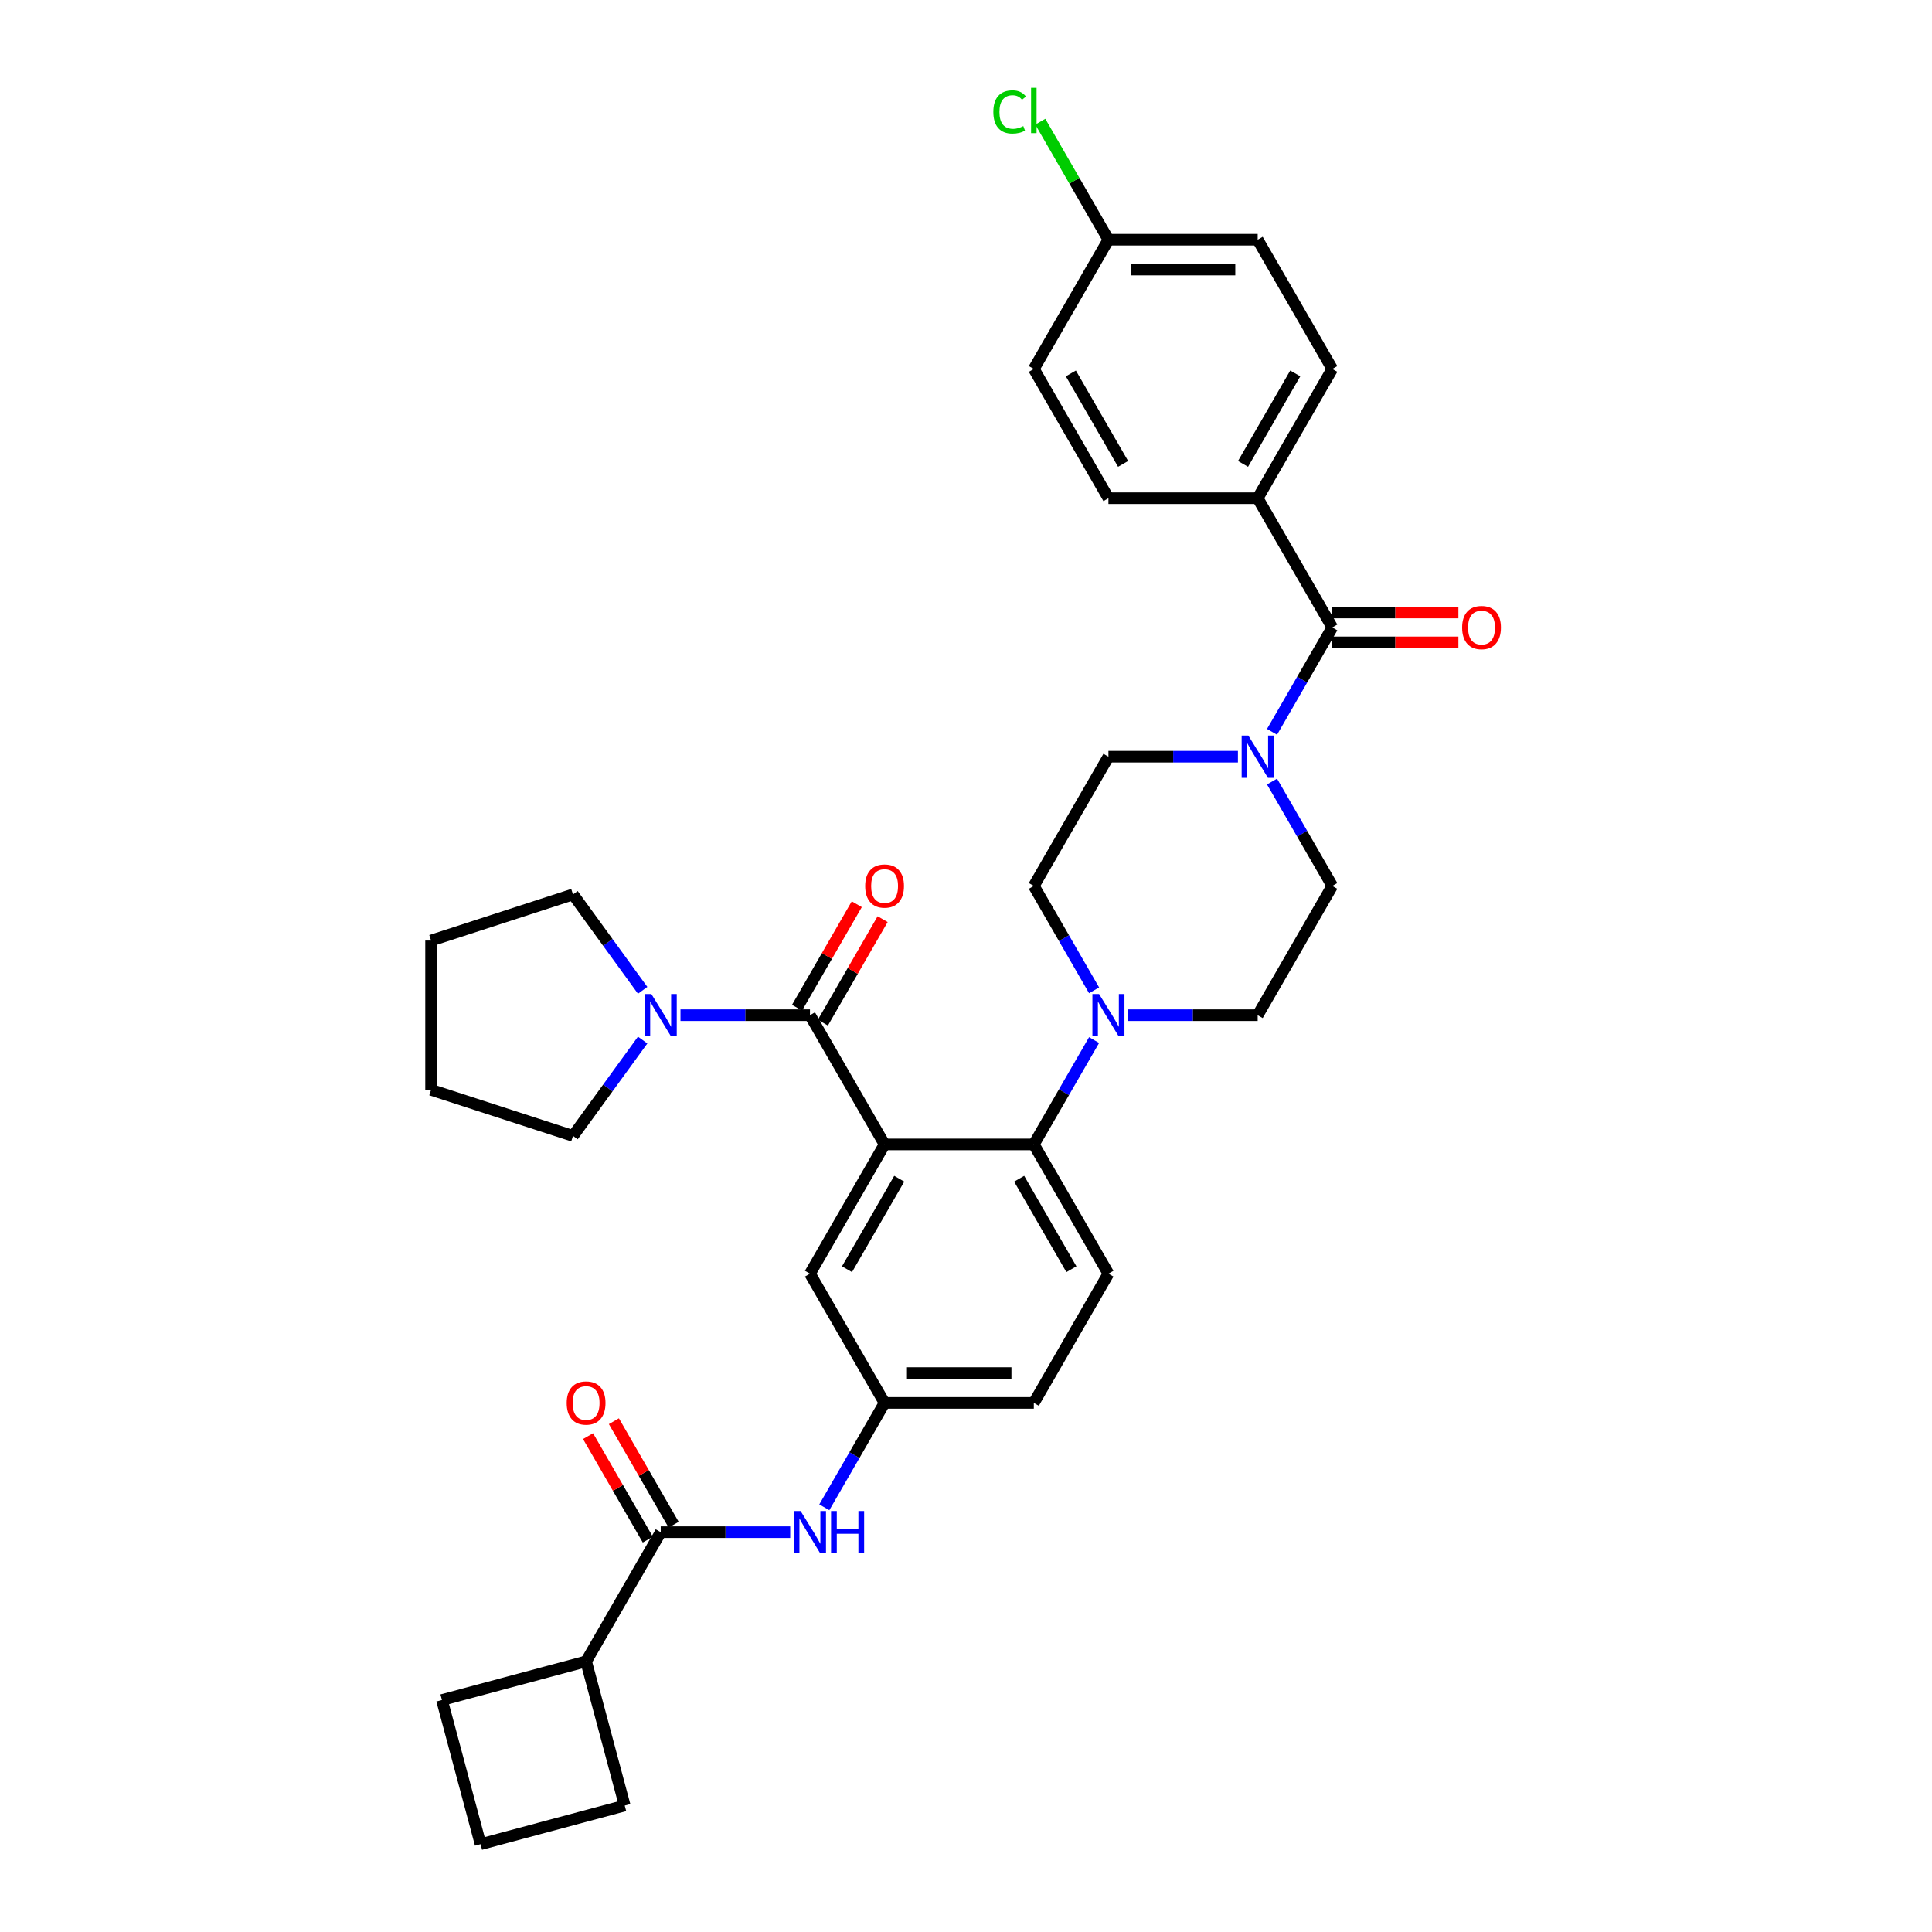 <?xml version='1.0' encoding='iso-8859-1'?>
<svg version='1.1' baseProfile='full'
              xmlns='http://www.w3.org/2000/svg'
                      xmlns:rdkit='http://www.rdkit.org/xml'
                      xmlns:xlink='http://www.w3.org/1999/xlink'
                  xml:space='preserve'
width='1000px' height='1000px' viewBox='0 0 1000 1000'>
<!-- END OF HEADER -->
<rect style='opacity:1.0;fill:#FFFFFF;stroke:none' width='1000' height='1000' x='0' y='0'> </rect>
<path class='bond-0' d='M 409.006,793.043 L 375.497,793.043' style='fill:none;fill-rule:evenodd;stroke:#0000FF;stroke-width:6px;stroke-linecap:butt;stroke-linejoin:miter;stroke-opacity:1' />
<path class='bond-0' d='M 375.497,793.043 L 341.988,793.043' style='fill:none;fill-rule:evenodd;stroke:#000000;stroke-width:6px;stroke-linecap:butt;stroke-linejoin:miter;stroke-opacity:1' />
<path class='bond-1' d='M 426.664,780.174 L 442.26,753.16' style='fill:none;fill-rule:evenodd;stroke:#0000FF;stroke-width:6px;stroke-linecap:butt;stroke-linejoin:miter;stroke-opacity:1' />
<path class='bond-1' d='M 442.26,753.16 L 457.856,726.146' style='fill:none;fill-rule:evenodd;stroke:#000000;stroke-width:6px;stroke-linecap:butt;stroke-linejoin:miter;stroke-opacity:1' />
<path class='bond-2' d='M 303.365,859.939 L 323.358,934.553' style='fill:none;fill-rule:evenodd;stroke:#000000;stroke-width:6px;stroke-linecap:butt;stroke-linejoin:miter;stroke-opacity:1' />
<path class='bond-3' d='M 303.365,859.939 L 228.752,879.932' style='fill:none;fill-rule:evenodd;stroke:#000000;stroke-width:6px;stroke-linecap:butt;stroke-linejoin:miter;stroke-opacity:1' />
<path class='bond-4' d='M 303.365,859.939 L 341.988,793.043' style='fill:none;fill-rule:evenodd;stroke:#000000;stroke-width:6px;stroke-linecap:butt;stroke-linejoin:miter;stroke-opacity:1' />
<path class='bond-5' d='M 348.678,789.181 L 333.215,762.399' style='fill:none;fill-rule:evenodd;stroke:#000000;stroke-width:6px;stroke-linecap:butt;stroke-linejoin:miter;stroke-opacity:1' />
<path class='bond-5' d='M 333.215,762.399 L 317.753,735.617' style='fill:none;fill-rule:evenodd;stroke:#FF0000;stroke-width:6px;stroke-linecap:butt;stroke-linejoin:miter;stroke-opacity:1' />
<path class='bond-5' d='M 335.299,796.905 L 319.836,770.123' style='fill:none;fill-rule:evenodd;stroke:#000000;stroke-width:6px;stroke-linecap:butt;stroke-linejoin:miter;stroke-opacity:1' />
<path class='bond-5' d='M 319.836,770.123 L 304.373,743.341' style='fill:none;fill-rule:evenodd;stroke:#FF0000;stroke-width:6px;stroke-linecap:butt;stroke-linejoin:miter;stroke-opacity:1' />
<path class='bond-6' d='M 248.745,954.545 L 228.752,879.932' style='fill:none;fill-rule:evenodd;stroke:#000000;stroke-width:6px;stroke-linecap:butt;stroke-linejoin:miter;stroke-opacity:1' />
<path class='bond-7' d='M 248.745,954.545 L 323.358,934.553' style='fill:none;fill-rule:evenodd;stroke:#000000;stroke-width:6px;stroke-linecap:butt;stroke-linejoin:miter;stroke-opacity:1' />
<path class='bond-8' d='M 650.97,257.87 L 689.593,190.974' style='fill:none;fill-rule:evenodd;stroke:#000000;stroke-width:6px;stroke-linecap:butt;stroke-linejoin:miter;stroke-opacity:1' />
<path class='bond-8' d='M 643.384,240.111 L 670.42,193.284' style='fill:none;fill-rule:evenodd;stroke:#000000;stroke-width:6px;stroke-linecap:butt;stroke-linejoin:miter;stroke-opacity:1' />
<path class='bond-9' d='M 650.97,257.87 L 573.725,257.87' style='fill:none;fill-rule:evenodd;stroke:#000000;stroke-width:6px;stroke-linecap:butt;stroke-linejoin:miter;stroke-opacity:1' />
<path class='bond-10' d='M 650.97,257.87 L 689.593,324.767' style='fill:none;fill-rule:evenodd;stroke:#000000;stroke-width:6px;stroke-linecap:butt;stroke-linejoin:miter;stroke-opacity:1' />
<path class='bond-11' d='M 640.743,391.663 L 607.234,391.663' style='fill:none;fill-rule:evenodd;stroke:#0000FF;stroke-width:6px;stroke-linecap:butt;stroke-linejoin:miter;stroke-opacity:1' />
<path class='bond-11' d='M 607.234,391.663 L 573.725,391.663' style='fill:none;fill-rule:evenodd;stroke:#000000;stroke-width:6px;stroke-linecap:butt;stroke-linejoin:miter;stroke-opacity:1' />
<path class='bond-12' d='M 658.4,378.794 L 673.997,351.78' style='fill:none;fill-rule:evenodd;stroke:#0000FF;stroke-width:6px;stroke-linecap:butt;stroke-linejoin:miter;stroke-opacity:1' />
<path class='bond-12' d='M 673.997,351.78 L 689.593,324.767' style='fill:none;fill-rule:evenodd;stroke:#000000;stroke-width:6px;stroke-linecap:butt;stroke-linejoin:miter;stroke-opacity:1' />
<path class='bond-13' d='M 658.4,404.532 L 673.997,431.546' style='fill:none;fill-rule:evenodd;stroke:#0000FF;stroke-width:6px;stroke-linecap:butt;stroke-linejoin:miter;stroke-opacity:1' />
<path class='bond-13' d='M 673.997,431.546 L 689.593,458.56' style='fill:none;fill-rule:evenodd;stroke:#000000;stroke-width:6px;stroke-linecap:butt;stroke-linejoin:miter;stroke-opacity:1' />
<path class='bond-14' d='M 689.593,332.491 L 722.229,332.491' style='fill:none;fill-rule:evenodd;stroke:#000000;stroke-width:6px;stroke-linecap:butt;stroke-linejoin:miter;stroke-opacity:1' />
<path class='bond-14' d='M 722.229,332.491 L 754.865,332.491' style='fill:none;fill-rule:evenodd;stroke:#FF0000;stroke-width:6px;stroke-linecap:butt;stroke-linejoin:miter;stroke-opacity:1' />
<path class='bond-14' d='M 689.593,317.042 L 722.229,317.042' style='fill:none;fill-rule:evenodd;stroke:#000000;stroke-width:6px;stroke-linecap:butt;stroke-linejoin:miter;stroke-opacity:1' />
<path class='bond-14' d='M 722.229,317.042 L 754.865,317.042' style='fill:none;fill-rule:evenodd;stroke:#FF0000;stroke-width:6px;stroke-linecap:butt;stroke-linejoin:miter;stroke-opacity:1' />
<path class='bond-15' d='M 689.593,190.974 L 650.97,124.077' style='fill:none;fill-rule:evenodd;stroke:#000000;stroke-width:6px;stroke-linecap:butt;stroke-linejoin:miter;stroke-opacity:1' />
<path class='bond-16' d='M 573.725,257.87 L 535.102,190.974' style='fill:none;fill-rule:evenodd;stroke:#000000;stroke-width:6px;stroke-linecap:butt;stroke-linejoin:miter;stroke-opacity:1' />
<path class='bond-16' d='M 581.311,240.111 L 554.275,193.284' style='fill:none;fill-rule:evenodd;stroke:#000000;stroke-width:6px;stroke-linecap:butt;stroke-linejoin:miter;stroke-opacity:1' />
<path class='bond-17' d='M 573.725,391.663 L 535.102,458.56' style='fill:none;fill-rule:evenodd;stroke:#000000;stroke-width:6px;stroke-linecap:butt;stroke-linejoin:miter;stroke-opacity:1' />
<path class='bond-18' d='M 566.295,512.587 L 550.698,485.574' style='fill:none;fill-rule:evenodd;stroke:#0000FF;stroke-width:6px;stroke-linecap:butt;stroke-linejoin:miter;stroke-opacity:1' />
<path class='bond-18' d='M 550.698,485.574 L 535.102,458.56' style='fill:none;fill-rule:evenodd;stroke:#000000;stroke-width:6px;stroke-linecap:butt;stroke-linejoin:miter;stroke-opacity:1' />
<path class='bond-19' d='M 566.295,538.326 L 550.698,565.339' style='fill:none;fill-rule:evenodd;stroke:#0000FF;stroke-width:6px;stroke-linecap:butt;stroke-linejoin:miter;stroke-opacity:1' />
<path class='bond-19' d='M 550.698,565.339 L 535.102,592.353' style='fill:none;fill-rule:evenodd;stroke:#000000;stroke-width:6px;stroke-linecap:butt;stroke-linejoin:miter;stroke-opacity:1' />
<path class='bond-20' d='M 583.952,525.456 L 617.461,525.456' style='fill:none;fill-rule:evenodd;stroke:#0000FF;stroke-width:6px;stroke-linecap:butt;stroke-linejoin:miter;stroke-opacity:1' />
<path class='bond-20' d='M 617.461,525.456 L 650.97,525.456' style='fill:none;fill-rule:evenodd;stroke:#000000;stroke-width:6px;stroke-linecap:butt;stroke-linejoin:miter;stroke-opacity:1' />
<path class='bond-21' d='M 425.923,529.319 L 441.386,502.537' style='fill:none;fill-rule:evenodd;stroke:#000000;stroke-width:6px;stroke-linecap:butt;stroke-linejoin:miter;stroke-opacity:1' />
<path class='bond-21' d='M 441.386,502.537 L 456.849,475.755' style='fill:none;fill-rule:evenodd;stroke:#FF0000;stroke-width:6px;stroke-linecap:butt;stroke-linejoin:miter;stroke-opacity:1' />
<path class='bond-21' d='M 412.544,521.594 L 428.007,494.812' style='fill:none;fill-rule:evenodd;stroke:#000000;stroke-width:6px;stroke-linecap:butt;stroke-linejoin:miter;stroke-opacity:1' />
<path class='bond-21' d='M 428.007,494.812 L 443.469,468.03' style='fill:none;fill-rule:evenodd;stroke:#FF0000;stroke-width:6px;stroke-linecap:butt;stroke-linejoin:miter;stroke-opacity:1' />
<path class='bond-22' d='M 419.234,525.456 L 385.725,525.456' style='fill:none;fill-rule:evenodd;stroke:#000000;stroke-width:6px;stroke-linecap:butt;stroke-linejoin:miter;stroke-opacity:1' />
<path class='bond-22' d='M 385.725,525.456 L 352.215,525.456' style='fill:none;fill-rule:evenodd;stroke:#0000FF;stroke-width:6px;stroke-linecap:butt;stroke-linejoin:miter;stroke-opacity:1' />
<path class='bond-23' d='M 419.234,525.456 L 457.856,592.353' style='fill:none;fill-rule:evenodd;stroke:#000000;stroke-width:6px;stroke-linecap:butt;stroke-linejoin:miter;stroke-opacity:1' />
<path class='bond-24' d='M 332.638,538.326 L 314.611,563.138' style='fill:none;fill-rule:evenodd;stroke:#0000FF;stroke-width:6px;stroke-linecap:butt;stroke-linejoin:miter;stroke-opacity:1' />
<path class='bond-24' d='M 314.611,563.138 L 296.584,587.949' style='fill:none;fill-rule:evenodd;stroke:#000000;stroke-width:6px;stroke-linecap:butt;stroke-linejoin:miter;stroke-opacity:1' />
<path class='bond-25' d='M 332.638,512.587 L 314.611,487.775' style='fill:none;fill-rule:evenodd;stroke:#0000FF;stroke-width:6px;stroke-linecap:butt;stroke-linejoin:miter;stroke-opacity:1' />
<path class='bond-25' d='M 314.611,487.775 L 296.584,462.964' style='fill:none;fill-rule:evenodd;stroke:#000000;stroke-width:6px;stroke-linecap:butt;stroke-linejoin:miter;stroke-opacity:1' />
<path class='bond-26' d='M 296.584,587.949 L 223.12,564.079' style='fill:none;fill-rule:evenodd;stroke:#000000;stroke-width:6px;stroke-linecap:butt;stroke-linejoin:miter;stroke-opacity:1' />
<path class='bond-27' d='M 296.584,462.964 L 223.12,486.834' style='fill:none;fill-rule:evenodd;stroke:#000000;stroke-width:6px;stroke-linecap:butt;stroke-linejoin:miter;stroke-opacity:1' />
<path class='bond-28' d='M 457.856,592.353 L 419.234,659.25' style='fill:none;fill-rule:evenodd;stroke:#000000;stroke-width:6px;stroke-linecap:butt;stroke-linejoin:miter;stroke-opacity:1' />
<path class='bond-28' d='M 465.442,610.112 L 438.406,656.94' style='fill:none;fill-rule:evenodd;stroke:#000000;stroke-width:6px;stroke-linecap:butt;stroke-linejoin:miter;stroke-opacity:1' />
<path class='bond-29' d='M 457.856,592.353 L 535.102,592.353' style='fill:none;fill-rule:evenodd;stroke:#000000;stroke-width:6px;stroke-linecap:butt;stroke-linejoin:miter;stroke-opacity:1' />
<path class='bond-30' d='M 419.234,659.25 L 457.856,726.146' style='fill:none;fill-rule:evenodd;stroke:#000000;stroke-width:6px;stroke-linecap:butt;stroke-linejoin:miter;stroke-opacity:1' />
<path class='bond-31' d='M 535.102,592.353 L 573.725,659.25' style='fill:none;fill-rule:evenodd;stroke:#000000;stroke-width:6px;stroke-linecap:butt;stroke-linejoin:miter;stroke-opacity:1' />
<path class='bond-31' d='M 527.516,610.112 L 554.552,656.94' style='fill:none;fill-rule:evenodd;stroke:#000000;stroke-width:6px;stroke-linecap:butt;stroke-linejoin:miter;stroke-opacity:1' />
<path class='bond-32' d='M 457.856,726.146 L 535.102,726.146' style='fill:none;fill-rule:evenodd;stroke:#000000;stroke-width:6px;stroke-linecap:butt;stroke-linejoin:miter;stroke-opacity:1' />
<path class='bond-32' d='M 469.443,710.697 L 523.515,710.697' style='fill:none;fill-rule:evenodd;stroke:#000000;stroke-width:6px;stroke-linecap:butt;stroke-linejoin:miter;stroke-opacity:1' />
<path class='bond-33' d='M 573.725,659.25 L 535.102,726.146' style='fill:none;fill-rule:evenodd;stroke:#000000;stroke-width:6px;stroke-linecap:butt;stroke-linejoin:miter;stroke-opacity:1' />
<path class='bond-34' d='M 223.12,564.079 L 223.12,486.834' style='fill:none;fill-rule:evenodd;stroke:#000000;stroke-width:6px;stroke-linecap:butt;stroke-linejoin:miter;stroke-opacity:1' />
<path class='bond-35' d='M 650.97,525.456 L 689.593,458.56' style='fill:none;fill-rule:evenodd;stroke:#000000;stroke-width:6px;stroke-linecap:butt;stroke-linejoin:miter;stroke-opacity:1' />
<path class='bond-36' d='M 573.725,124.077 L 535.102,190.974' style='fill:none;fill-rule:evenodd;stroke:#000000;stroke-width:6px;stroke-linecap:butt;stroke-linejoin:miter;stroke-opacity:1' />
<path class='bond-37' d='M 573.725,124.077 L 556.09,93.532' style='fill:none;fill-rule:evenodd;stroke:#000000;stroke-width:6px;stroke-linecap:butt;stroke-linejoin:miter;stroke-opacity:1' />
<path class='bond-37' d='M 556.09,93.532 L 538.454,62.987' style='fill:none;fill-rule:evenodd;stroke:#00CC00;stroke-width:6px;stroke-linecap:butt;stroke-linejoin:miter;stroke-opacity:1' />
<path class='bond-38' d='M 573.725,124.077 L 650.97,124.077' style='fill:none;fill-rule:evenodd;stroke:#000000;stroke-width:6px;stroke-linecap:butt;stroke-linejoin:miter;stroke-opacity:1' />
<path class='bond-38' d='M 585.312,139.526 L 639.383,139.526' style='fill:none;fill-rule:evenodd;stroke:#000000;stroke-width:6px;stroke-linecap:butt;stroke-linejoin:miter;stroke-opacity:1' />
<path  class='atom-0' d='M 414.398 782.105
L 421.567 793.692
Q 422.277 794.835, 423.42 796.905
Q 424.564 798.975, 424.625 799.099
L 424.625 782.105
L 427.53 782.105
L 427.53 803.981
L 424.533 803.981
L 416.839 791.313
Q 415.943 789.829, 414.985 788.13
Q 414.058 786.431, 413.78 785.905
L 413.78 803.981
L 410.938 803.981
L 410.938 782.105
L 414.398 782.105
' fill='#0000FF'/>
<path  class='atom-0' d='M 430.156 782.105
L 433.122 782.105
L 433.122 791.405
L 444.308 791.405
L 444.308 782.105
L 447.274 782.105
L 447.274 803.981
L 444.308 803.981
L 444.308 793.877
L 433.122 793.877
L 433.122 803.981
L 430.156 803.981
L 430.156 782.105
' fill='#0000FF'/>
<path  class='atom-3' d='M 293.324 726.208
Q 293.324 720.955, 295.919 718.02
Q 298.514 715.085, 303.365 715.085
Q 308.216 715.085, 310.812 718.02
Q 313.407 720.955, 313.407 726.208
Q 313.407 731.523, 310.781 734.551
Q 308.155 737.548, 303.365 737.548
Q 298.545 737.548, 295.919 734.551
Q 293.324 731.553, 293.324 726.208
M 303.365 735.076
Q 306.702 735.076, 308.495 732.851
Q 310.318 730.596, 310.318 726.208
Q 310.318 721.913, 308.495 719.75
Q 306.702 717.557, 303.365 717.557
Q 300.028 717.557, 298.205 719.719
Q 296.413 721.882, 296.413 726.208
Q 296.413 730.626, 298.205 732.851
Q 300.028 735.076, 303.365 735.076
' fill='#FF0000'/>
<path  class='atom-6' d='M 646.135 380.725
L 653.303 392.312
Q 654.014 393.455, 655.157 395.526
Q 656.3 397.596, 656.362 397.719
L 656.362 380.725
L 659.266 380.725
L 659.266 402.601
L 656.269 402.601
L 648.576 389.933
Q 647.68 388.45, 646.722 386.751
Q 645.795 385.051, 645.517 384.526
L 645.517 402.601
L 642.674 402.601
L 642.674 380.725
L 646.135 380.725
' fill='#0000FF'/>
<path  class='atom-8' d='M 756.797 324.829
Q 756.797 319.576, 759.392 316.641
Q 761.988 313.705, 766.839 313.705
Q 771.69 313.705, 774.285 316.641
Q 776.88 319.576, 776.88 324.829
Q 776.88 330.143, 774.254 333.171
Q 771.628 336.168, 766.839 336.168
Q 762.018 336.168, 759.392 333.171
Q 756.797 330.174, 756.797 324.829
M 766.839 333.696
Q 770.176 333.696, 771.968 331.472
Q 773.791 329.216, 773.791 324.829
Q 773.791 320.534, 771.968 318.371
Q 770.176 316.177, 766.839 316.177
Q 763.502 316.177, 761.679 318.34
Q 759.886 320.503, 759.886 324.829
Q 759.886 329.247, 761.679 331.472
Q 763.502 333.696, 766.839 333.696
' fill='#FF0000'/>
<path  class='atom-12' d='M 568.889 514.519
L 576.058 526.105
Q 576.768 527.249, 577.911 529.319
Q 579.055 531.389, 579.116 531.513
L 579.116 514.519
L 582.021 514.519
L 582.021 536.394
L 579.024 536.394
L 571.33 523.726
Q 570.434 522.243, 569.476 520.544
Q 568.549 518.844, 568.271 518.319
L 568.271 536.394
L 565.429 536.394
L 565.429 514.519
L 568.889 514.519
' fill='#0000FF'/>
<path  class='atom-15' d='M 447.815 458.622
Q 447.815 453.369, 450.41 450.434
Q 453.005 447.498, 457.856 447.498
Q 462.707 447.498, 465.303 450.434
Q 467.898 453.369, 467.898 458.622
Q 467.898 463.936, 465.272 466.964
Q 462.646 469.961, 457.856 469.961
Q 453.036 469.961, 450.41 466.964
Q 447.815 463.967, 447.815 458.622
M 457.856 467.489
Q 461.193 467.489, 462.986 465.265
Q 464.809 463.009, 464.809 458.622
Q 464.809 454.327, 462.986 452.164
Q 461.193 449.97, 457.856 449.97
Q 454.519 449.97, 452.696 452.133
Q 450.904 454.296, 450.904 458.622
Q 450.904 463.04, 452.696 465.265
Q 454.519 467.489, 457.856 467.489
' fill='#FF0000'/>
<path  class='atom-16' d='M 337.153 514.519
L 344.321 526.105
Q 345.032 527.249, 346.175 529.319
Q 347.318 531.389, 347.38 531.513
L 347.38 514.519
L 350.284 514.519
L 350.284 536.394
L 347.287 536.394
L 339.594 523.726
Q 338.698 522.243, 337.74 520.544
Q 336.813 518.844, 336.535 518.319
L 336.535 536.394
L 333.692 536.394
L 333.692 514.519
L 337.153 514.519
' fill='#0000FF'/>
<path  class='atom-32' d='M 514.153 57.937
Q 514.153 52.499, 516.687 49.657
Q 519.251 46.783, 524.102 46.783
Q 528.613 46.783, 531.023 49.966
L 528.984 51.634
Q 527.223 49.317, 524.102 49.317
Q 520.796 49.317, 519.035 51.541
Q 517.305 53.735, 517.305 57.937
Q 517.305 62.263, 519.097 64.488
Q 520.92 66.713, 524.442 66.713
Q 526.852 66.713, 529.664 65.26
L 530.529 67.578
Q 529.386 68.319, 527.656 68.752
Q 525.925 69.184, 524.01 69.184
Q 519.251 69.184, 516.687 66.28
Q 514.153 63.376, 514.153 57.937
' fill='#00CC00'/>
<path  class='atom-32' d='M 533.681 45.455
L 536.523 45.455
L 536.523 68.906
L 533.681 68.906
L 533.681 45.455
' fill='#00CC00'/>
</svg>
